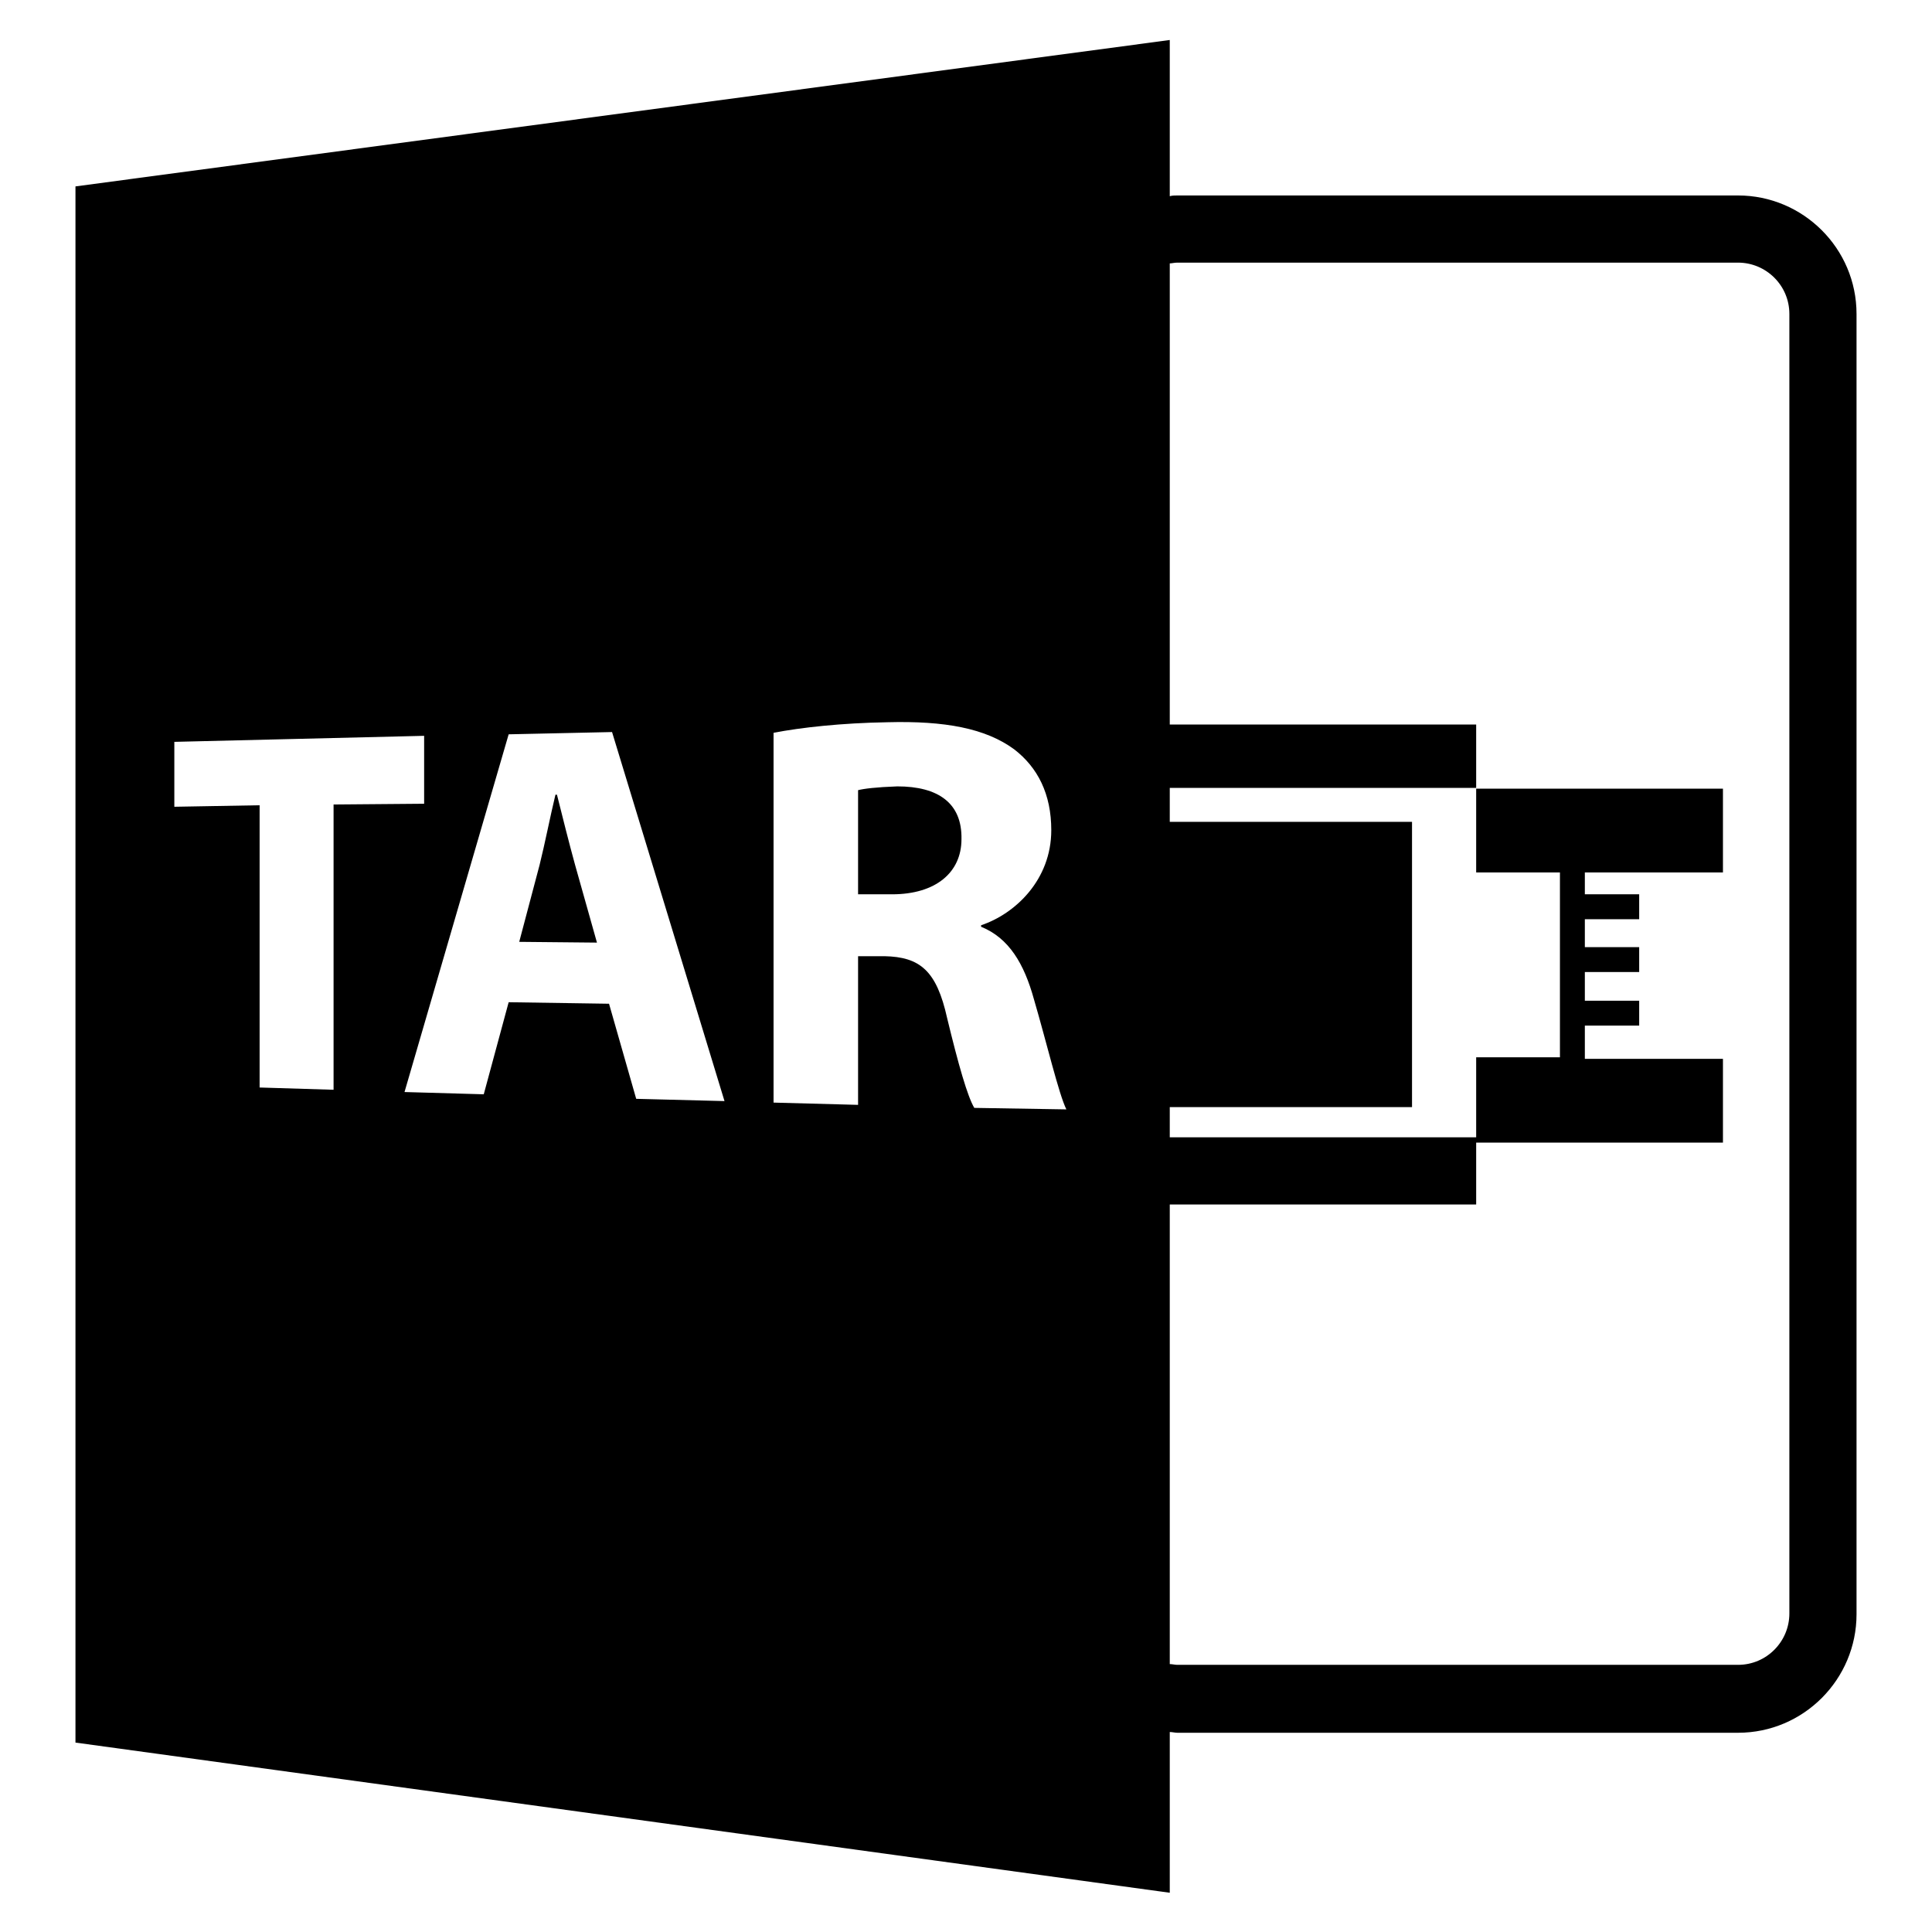 <?xml version="1.0" encoding="utf-8"?>
<!-- Svg Vector Icons : http://www.onlinewebfonts.com/icon -->
<!DOCTYPE svg PUBLIC "-//W3C//DTD SVG 1.1//EN" "http://www.w3.org/Graphics/SVG/1.1/DTD/svg11.dtd">
<svg version="1.1" xmlns="http://www.w3.org/2000/svg" xmlns:xlink="http://www.w3.org/1999/xlink" x="0px" y="0px" viewBox="0 0 256 256" enable-background="new 0 0 256 256" xml:space="preserve">
<g><g><g><path fill="#000000" d="M73.8,105.3h-0.2c-0.7,2.9-1.4,6.5-2.1,9.3l-2.7,10.2l10.3,0.1l-2.9-10.3C75.4,111.7,74.5,108.1,73.8,105.3z"/><path fill="#000000" d="M118.9,104.2c-2.8,0.1-4.4,0.3-5.2,0.5v13.8h4.5c5.8,0,9.2-2.9,9.2-7.3C127.5,106.4,124.3,104.2,118.9,104.2z"/><path fill="#000000" d="M155,229.5c0.3,0,0.7,0.1,1,0.1h74.3c8.7,0,15.7-7.1,15.7-15.7V41.6c0-8.7-7.1-15.7-15.7-15.7H156c-0.3,0-0.7,0-1,0.1V5.3L10,24.7v206.2l145,19.9V229.5z M156,34.8h74.3c3.7,0,6.8,3,6.8,6.8v172.2c0,3.7-3,6.8-6.8,6.8H156c-0.3,0-0.7-0.1-1-0.1v-60.9h40.6v-8.2h32.7v-11.1H210v-4.4h7.2v-3.3H210v-3.8h7.2v-3.3H210v-3.7h7.2v-3.3H210v-2.9h18.3v-11.1h-32.7v11.1h11.1v24.5h-11.1v10.6H155v-4h32.1v-37.8H155v-4.5h40.6V96H155V34.9C155.3,34.9,155.6,34.8,156,34.8z M44.2,144.4l-9.8-0.3v-37.4l-11.3,0.2v-8.6l33.1-0.8v9l-12,0.1L44.2,144.4L44.2,144.4z M84.3,145.6L80.7,133l-13.3-0.2L64.1,145l-10.5-0.3l13.8-47.4L81.1,97L96,145.9L84.3,145.6z M129.1,146.8c-0.9-1.5-2.1-5.7-3.6-11.9c-1.4-6.3-3.6-8.1-8.3-8.2l-3.5,0v19.7l-11.2-0.3V97.1c3.6-0.7,9-1.3,15.1-1.4c7.6-0.2,13,0.8,16.8,3.6c3.1,2.4,4.9,5.9,4.9,10.7c0,6.6-4.8,11.1-9.3,12.6v0.2c3.7,1.5,5.7,4.9,7,9.6c1.7,5.8,3.3,12.6,4.3,14.6L129.1,146.8z"/></g><g></g><g></g><g></g><g></g><g></g><g></g><g></g><g></g><g></g><g></g><g></g><g></g><g></g><g></g><g></g></g></g>
</svg>